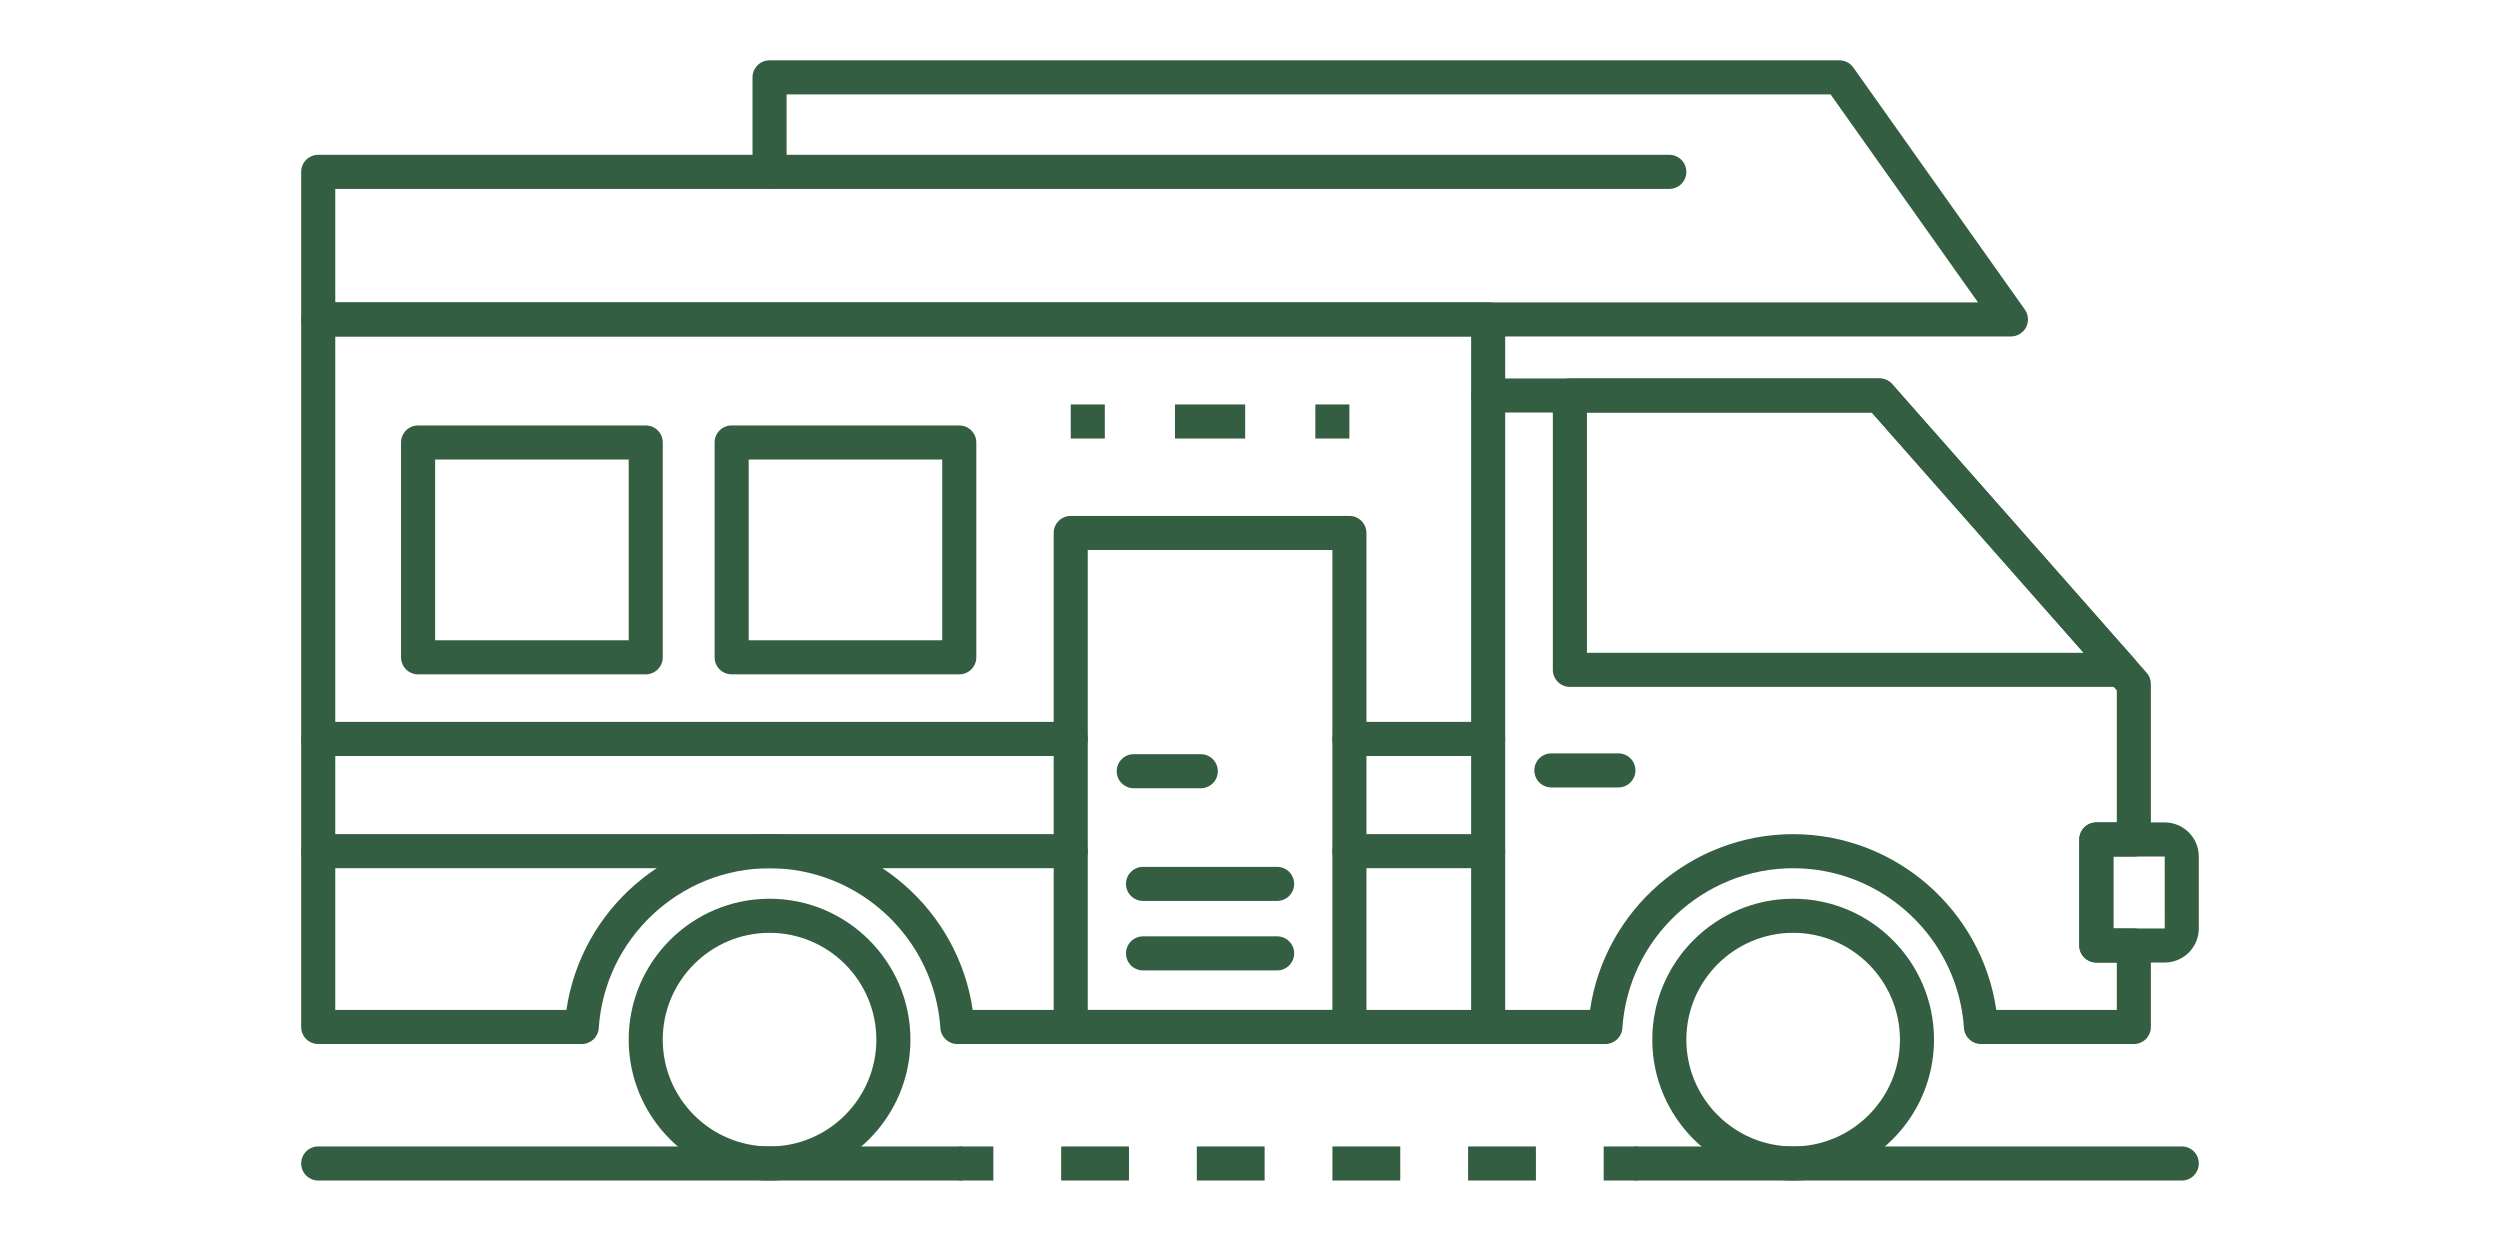<?xml version="1.0" encoding="utf-8"?>
<!-- Generator: Adobe Illustrator 16.0.0, SVG Export Plug-In . SVG Version: 6.00 Build 0)  -->
<!DOCTYPE svg PUBLIC "-//W3C//DTD SVG 1.1//EN" "http://www.w3.org/Graphics/SVG/1.1/DTD/svg11.dtd">
<svg version="1.1" id="Calque_1" xmlns="http://www.w3.org/2000/svg" xmlns:xlink="http://www.w3.org/1999/xlink" x="0px" y="0px"
	 width="137px" height="68px" viewBox="0 0 137 68" enable-background="new 0 0 137 68" xml:space="preserve">
<g>
	<path fill="#345E41" d="M81.551,57.213c-0.515,0-0.933-0.417-0.933-0.933V21.673c0-0.516,0.418-0.934,0.933-0.934
		c0.517,0,0.934,0.418,0.934,0.934V56.28C82.484,56.796,82.067,57.213,81.551,57.213z"/>
	<path fill="#345E41" d="M98.266,64.693c-4.257,0-7.721-3.464-7.721-7.72c0-4.257,3.464-7.722,7.721-7.722
		c4.258,0,7.718,3.465,7.718,7.722C105.983,61.229,102.523,64.693,98.266,64.693z M98.266,51.119c-3.228,0-5.854,2.627-5.854,5.854
		c0,3.227,2.626,5.853,5.854,5.853c3.226,0,5.851-2.626,5.851-5.853C104.116,53.746,101.491,51.119,98.266,51.119z"/>
	<path fill="#345E41" d="M42.172,64.693c-4.258,0-7.72-3.464-7.72-7.72c0-4.257,3.462-7.722,7.72-7.722
		c4.257,0,7.72,3.465,7.72,7.722C49.892,61.229,46.429,64.693,42.172,64.693z M42.172,51.119c-3.229,0-5.853,2.627-5.853,5.854
		c0,3.227,2.624,5.853,5.853,5.853c3.227,0,5.852-2.626,5.852-5.853C48.023,53.746,45.398,51.119,42.172,51.119z"/>
	<path fill="#345E41" d="M116.251,37.642h-30.22c-0.515,0-0.935-0.418-0.935-0.933V21.673c0-0.516,0.42-0.934,0.935-0.934h16.962
		c0.27,0,0.525,0.115,0.7,0.314l13.258,15.038c0.246,0.273,0.303,0.666,0.153,1C116.951,37.427,116.62,37.642,116.251,37.642z
		 M86.965,35.775h27.221l-11.612-13.169H86.965V35.775z"/>
	<path fill="#345E41" d="M118.627,52.747h-3.745c-0.516,0-0.936-0.418-0.936-0.935v-5.81c0-0.515,0.42-0.933,0.936-0.933h3.745
		c1.031,0,1.867,0.837,1.867,1.867v3.943C120.494,51.909,119.658,52.747,118.627,52.747z M115.814,50.881h2.815l-0.003-3.943h-2.813
		V50.881z"/>
	<path fill="#345E41" d="M116.935,57.213h-8.376c-0.49,0-0.899-0.379-0.933-0.871c-0.326-4.913-4.438-8.763-9.36-8.763
		s-9.033,3.85-9.36,8.763c-0.034,0.492-0.441,0.871-0.932,0.871h-35.51c-0.49,0-0.899-0.379-0.931-0.871
		c-0.328-4.913-4.439-8.763-9.361-8.763c-4.923,0-9.034,3.85-9.361,8.763c-0.032,0.492-0.438,0.871-0.932,0.871H17.439
		c-0.517,0-0.934-0.417-0.934-0.933V17.504c0-0.516,0.417-0.934,0.934-0.934h64.111c0.517,0,0.934,0.418,0.934,0.934v3.235h20.509
		c0.27,0,0.525,0.115,0.7,0.314l13.941,15.812c0.152,0.17,0.234,0.391,0.234,0.619v8.519c0,0.516-0.42,0.935-0.935,0.935h-1.12
		v3.943h1.12c0.515,0,0.935,0.417,0.935,0.932v4.468C117.869,56.796,117.449,57.213,116.935,57.213z M109.397,55.346h6.604v-2.599
		h-1.12c-0.516,0-0.936-0.418-0.936-0.935v-5.81c0-0.515,0.42-0.933,0.936-0.933h1.12v-7.234l-13.429-15.229H81.551
		c-0.515,0-0.933-0.418-0.933-0.934v-3.234H18.373v36.907H31.04c0.794-5.467,5.524-9.633,11.132-9.633
		c5.606,0,10.337,4.166,11.132,9.633h33.83c0.795-5.467,5.525-9.633,11.132-9.633C103.871,45.713,108.602,49.879,109.397,55.346z"/>
	<path fill="#345E41" d="M73.947,57.213H58.676c-0.517,0-0.934-0.417-0.934-0.933V29.206c0-0.516,0.417-0.934,0.934-0.934h15.271
		c0.516,0,0.934,0.418,0.934,0.934V56.28C74.881,56.796,74.463,57.213,73.947,57.213z M59.609,55.346h13.405V30.14H59.609V55.346z"
		/>
	<path fill="#345E41" d="M69.985,53.179h-7.347c-0.517,0-0.934-0.418-0.934-0.934c0-0.515,0.417-0.934,0.934-0.934h7.347
		c0.517,0,0.935,0.419,0.935,0.934C70.92,52.761,70.502,53.179,69.985,53.179z"/>
	<path fill="#345E41" d="M69.985,49.371h-7.347c-0.517,0-0.934-0.418-0.934-0.931c0-0.518,0.417-0.937,0.934-0.937h7.347
		c0.517,0,0.935,0.419,0.935,0.937C70.92,48.953,70.502,49.371,69.985,49.371z"/>
	<path fill="#345E41" d="M65.803,43.196H62.13c-0.517,0-0.934-0.417-0.934-0.933s0.417-0.934,0.934-0.934h3.673
		c0.517,0,0.934,0.418,0.934,0.934S66.319,43.196,65.803,43.196z"/>
	<path fill="#345E41" d="M88.688,43.152h-3.674c-0.516,0-0.933-0.418-0.933-0.933c0-0.517,0.417-0.934,0.933-0.934h3.674
		c0.517,0,0.934,0.417,0.934,0.934C89.621,42.734,89.204,43.152,88.688,43.152z"/>
	<path fill="#345E41" d="M35.386,36.955H22.911c-0.517,0-0.934-0.418-0.934-0.934V24.248c0-0.516,0.417-0.933,0.934-0.933h12.475
		c0.515,0,0.934,0.417,0.934,0.933v11.774C36.319,36.537,35.9,36.955,35.386,36.955z M23.845,35.088h10.607v-9.907H23.845V35.088z"
		/>
	<path fill="#345E41" d="M52.567,36.955H40.093c-0.515,0-0.932-0.418-0.932-0.934V24.248c0-0.516,0.417-0.933,0.932-0.933h12.475
		c0.516,0,0.934,0.417,0.934,0.933v11.774C53.501,36.537,53.083,36.955,52.567,36.955z M41.028,35.088h10.605v-9.907H41.028V35.088z
		"/>
	<path fill="#345E41" d="M58.676,47.579H17.439c-0.517,0-0.934-0.418-0.934-0.934s0.417-0.933,0.934-0.933h41.236
		c0.516,0,0.934,0.417,0.934,0.933S59.191,47.579,58.676,47.579z"/>
	<path fill="#345E41" d="M81.551,47.579h-7.604c-0.516,0-0.933-0.418-0.933-0.934s0.417-0.933,0.933-0.933h7.604
		c0.517,0,0.934,0.417,0.934,0.933S82.067,47.579,81.551,47.579z"/>
	<path fill="#345E41" d="M110.201,18.438H17.439c-0.517,0-0.934-0.418-0.934-0.934V9.418c0-0.516,0.417-0.934,0.934-0.934h23.799
		V4.24c0-0.516,0.417-0.934,0.934-0.934h58.629c0.304,0,0.588,0.148,0.763,0.395l9.398,13.263c0.2,0.285,0.229,0.66,0.068,0.969
		S110.55,18.438,110.201,18.438z M18.373,16.571h90.021l-8.077-11.397H43.105v4.245c0,0.516-0.419,0.934-0.934,0.934H18.373V16.571z
		"/>
	<path fill="#345E41" d="M91.48,10.352H42.172c-0.517,0-0.934-0.417-0.934-0.934c0-0.516,0.417-0.934,0.934-0.934H91.48
		c0.513,0,0.932,0.418,0.932,0.934C92.412,9.935,91.993,10.352,91.48,10.352z"/>
	<rect x="58.676" y="22.164" fill="#345E41" width="1.867" height="1.867"/>
	<rect x="64.389" y="22.164" fill="#345E41" width="3.846" height="1.867"/>
	<rect x="72.081" y="22.164" fill="#345E41" width="1.866" height="1.867"/>
	<path fill="#345E41" d="M58.676,41.427H17.439c-0.517,0-0.934-0.419-0.934-0.935s0.417-0.932,0.934-0.932h41.236
		c0.516,0,0.934,0.416,0.934,0.932S59.191,41.427,58.676,41.427z"/>
	<path fill="#345E41" d="M81.551,41.427h-7.604c-0.516,0-0.933-0.419-0.933-0.935s0.417-0.932,0.933-0.932h7.604
		c0.517,0,0.934,0.416,0.934,0.932S82.067,41.427,81.551,41.427z"/>
	<path fill="#345E41" d="M119.563,64.693H89.75c-0.515,0-0.934-0.418-0.934-0.933c0-0.518,0.419-0.935,0.934-0.935h29.813
		c0.516,0,0.932,0.417,0.932,0.935C120.494,64.275,120.078,64.693,119.563,64.693z"/>
	<rect x="52.567" y="62.826" fill="#345E41" width="1.869" height="1.867"/>
	<path fill="#345E41" d="M84.168,64.693h-3.717v-1.867h3.717V64.693z M76.734,64.693h-3.717v-1.867h3.717V64.693z M69.301,64.693
		h-3.716v-1.867h3.716V64.693z M61.868,64.693h-3.717v-1.867h3.717V64.693z"/>
	<rect x="87.882" y="62.826" fill="#345E41" width="1.868" height="1.867"/>
	<path fill="#345E41" d="M52.567,64.693H17.439c-0.517,0-0.934-0.418-0.934-0.933c0-0.518,0.417-0.935,0.934-0.935h35.128
		c0.516,0,0.936,0.417,0.936,0.935C53.503,64.275,53.083,64.693,52.567,64.693z"/>
</g>
</svg>
